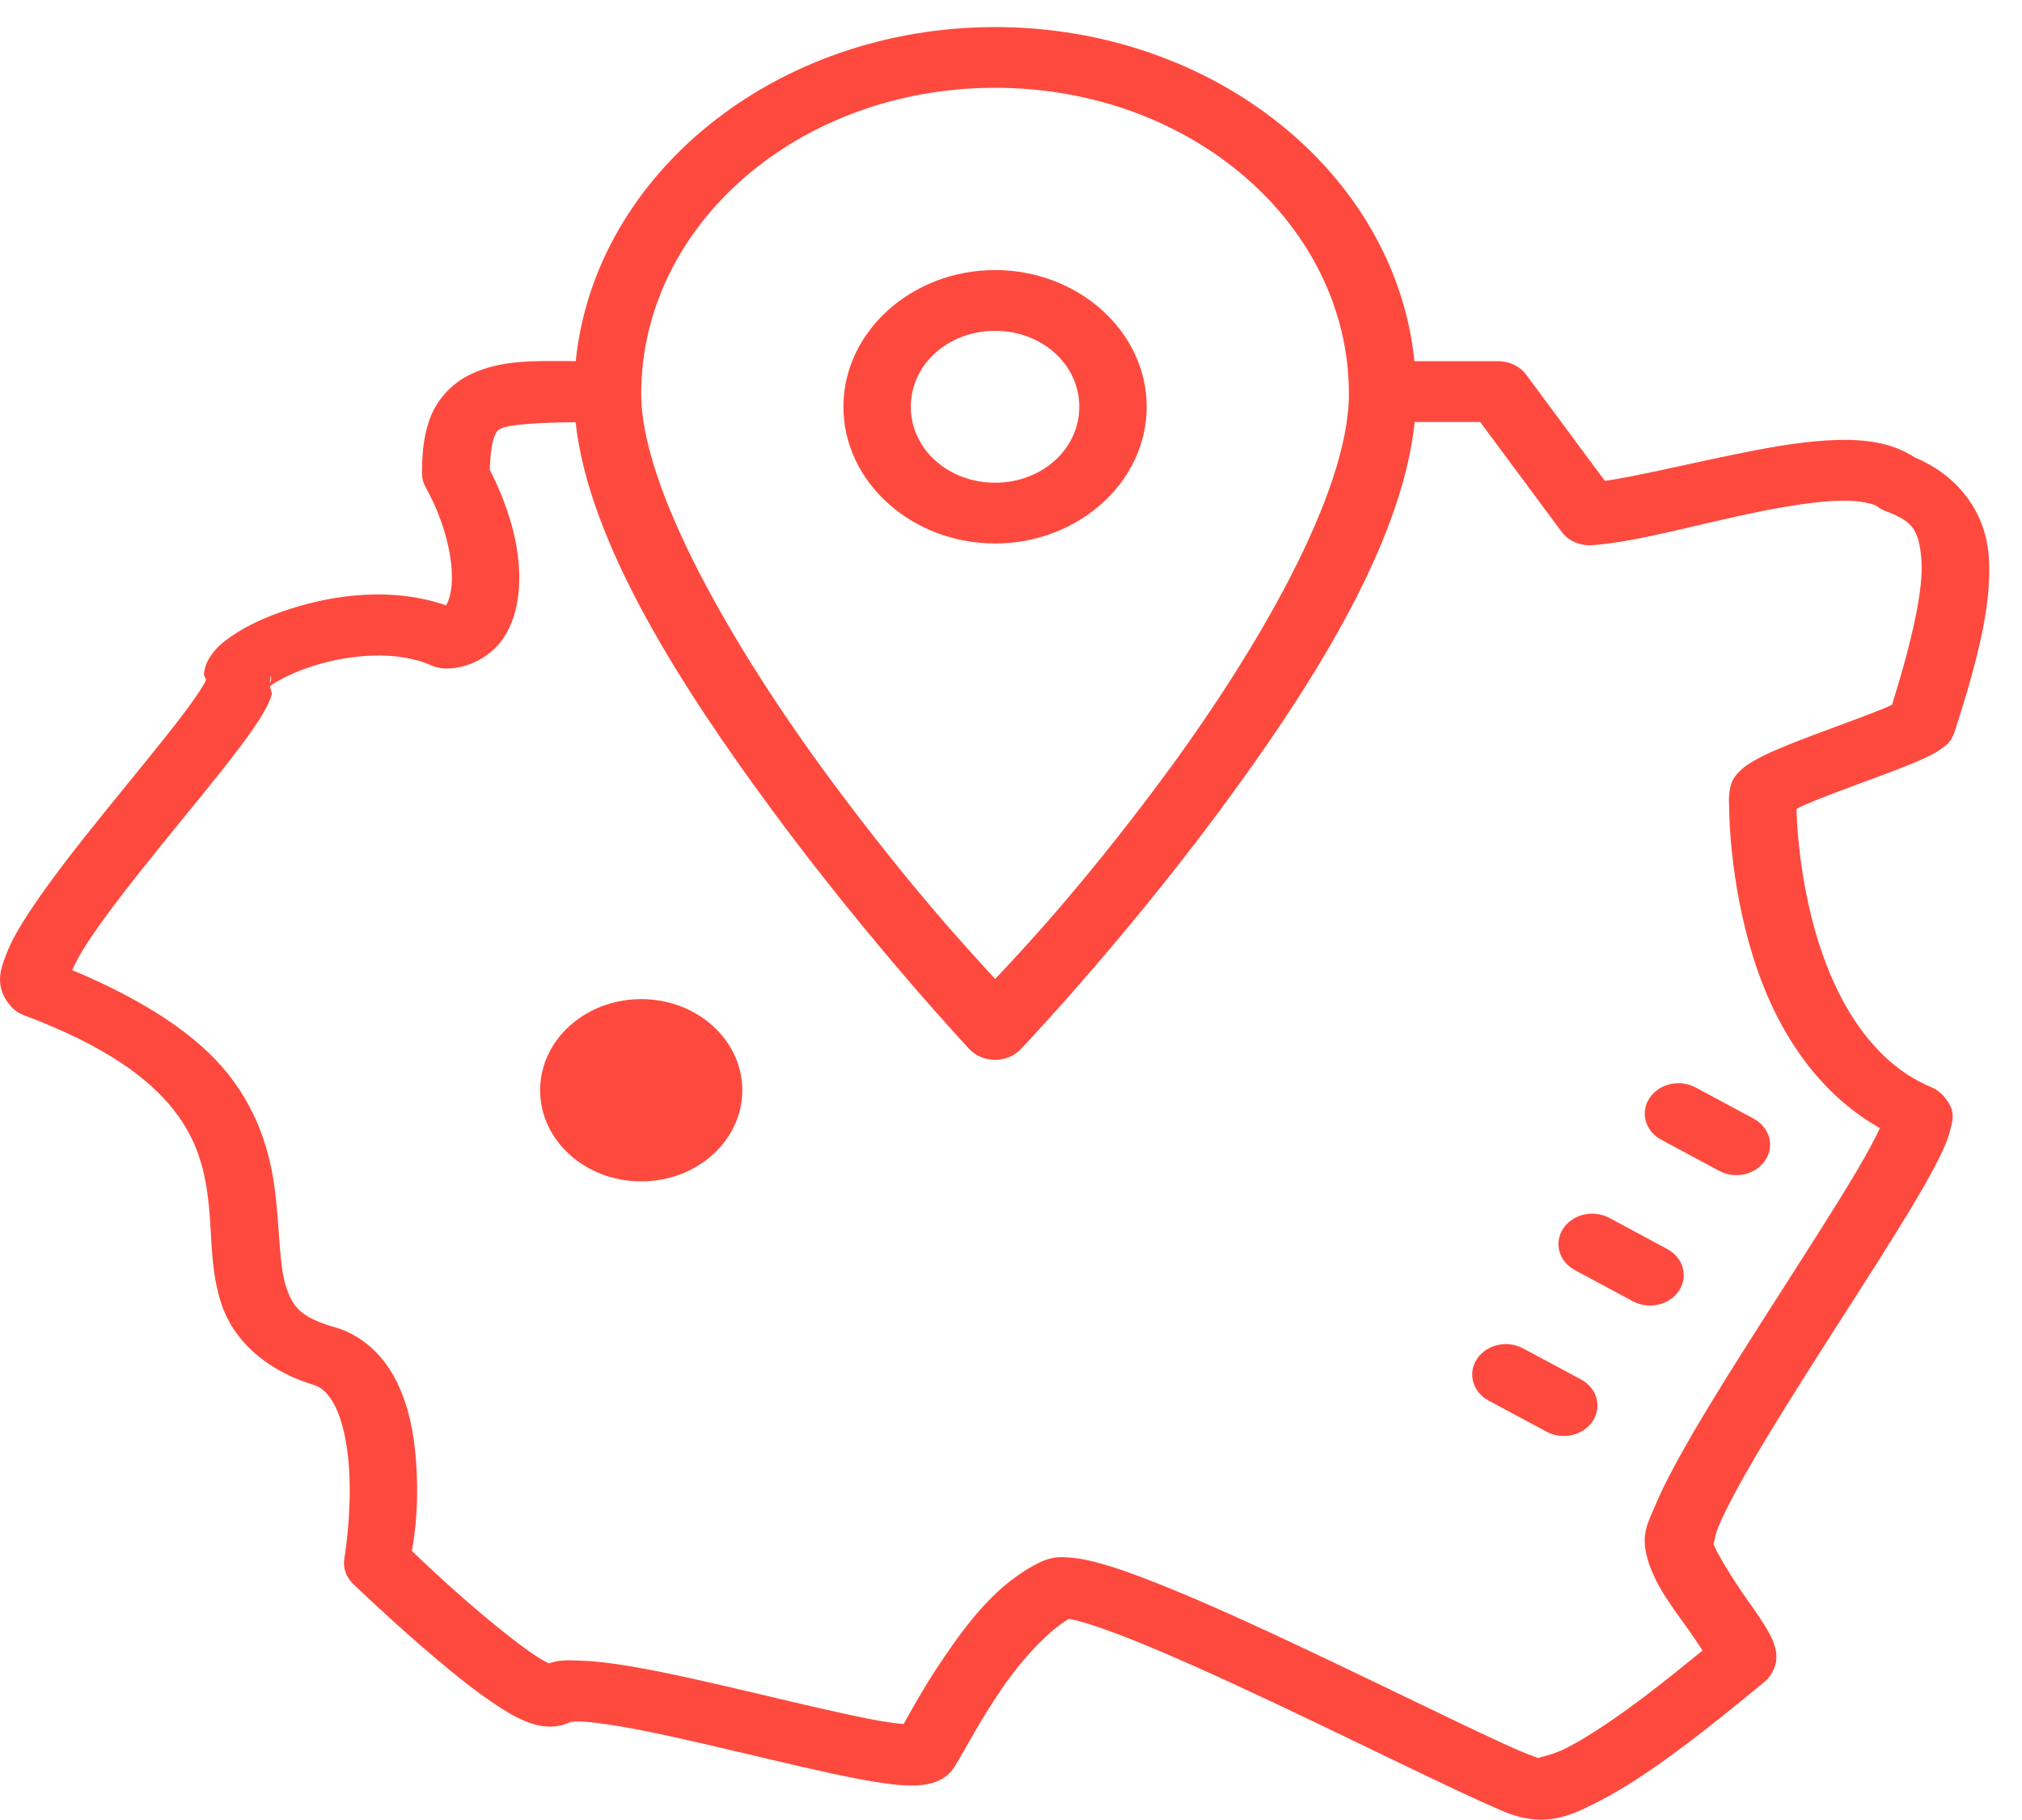 <?xml version="1.0" encoding="UTF-8"?> <svg xmlns="http://www.w3.org/2000/svg" width="60" height="54" viewBox="0 0 60 54" fill="none"><path d="M29.527 0.803C23.029 0.803 17.652 5.154 17.084 10.715C15.843 10.708 14.854 10.664 13.918 11.129C13.42 11.376 13.008 11.816 12.797 12.319C12.586 12.822 12.522 13.376 12.522 14.046C12.521 14.186 12.557 14.325 12.627 14.451C13.233 15.539 13.456 16.638 13.402 17.343C13.379 17.653 13.298 17.857 13.238 17.961C11.644 17.41 9.945 17.642 8.641 18.056C7.927 18.282 7.327 18.56 6.863 18.88C6.632 19.04 6.429 19.199 6.252 19.462C6.163 19.594 6.074 19.761 6.053 19.996C6.048 20.053 6.106 20.114 6.113 20.177C6.11 20.183 6.1 20.213 6.055 20.293C5.943 20.49 5.718 20.818 5.426 21.203C4.842 21.974 3.994 22.995 3.152 24.036C2.311 25.077 1.475 26.137 0.877 27.05C0.578 27.506 0.336 27.917 0.18 28.328C0.023 28.738 -0.181 29.258 0.301 29.834C0.408 29.963 0.552 30.063 0.717 30.125C3.124 31.026 4.412 31.994 5.143 32.917C5.873 33.84 6.09 34.754 6.193 35.725C6.297 36.695 6.235 37.7 6.58 38.719C6.918 39.716 7.831 40.651 9.344 41.101C9.604 41.2 9.838 41.44 10.031 41.917C10.225 42.395 10.333 43.054 10.365 43.704C10.43 45.005 10.219 46.236 10.219 46.236C10.195 46.371 10.206 46.509 10.25 46.64C10.294 46.771 10.371 46.891 10.475 46.991C10.475 46.991 11.632 48.108 12.893 49.175C13.523 49.709 14.175 50.23 14.768 50.617C15.064 50.811 15.337 50.973 15.654 51.094C15.813 51.155 15.986 51.21 16.221 51.226C16.455 51.243 16.8 51.202 17.088 50.999C16.817 51.191 16.92 51.066 17.192 51.075C17.466 51.084 17.891 51.135 18.387 51.219C19.378 51.388 20.665 51.685 21.942 51.987C23.218 52.288 24.483 52.594 25.498 52.786C26.006 52.882 26.442 52.951 26.842 52.972C27.042 52.983 27.23 52.987 27.463 52.946C27.695 52.906 28.079 52.815 28.33 52.411C28.331 52.41 28.331 52.41 28.332 52.409C28.601 51.976 29.062 51.08 29.717 50.119C30.343 49.2 31.149 48.355 31.717 48.035C31.788 48.047 31.845 48.053 31.965 48.084C32.328 48.178 32.863 48.363 33.483 48.607C34.722 49.095 36.321 49.822 37.922 50.578C39.523 51.335 41.13 52.121 42.424 52.738C43.071 53.047 43.639 53.314 44.098 53.517C44.556 53.719 44.811 53.853 45.233 53.939C46.137 54.124 46.787 53.782 47.483 53.425C48.178 53.068 48.89 52.592 49.566 52.101C50.243 51.611 50.879 51.106 51.375 50.703C51.871 50.3 52.309 49.944 52.291 49.957C52.543 49.778 52.676 49.49 52.703 49.297C52.73 49.103 52.699 48.975 52.67 48.869C52.612 48.657 52.534 48.516 52.447 48.366C52.273 48.064 52.05 47.752 51.815 47.419C51.37 46.788 50.934 46.056 50.848 45.817C50.867 45.778 50.883 45.556 50.994 45.292C51.156 44.907 51.425 44.383 51.762 43.787C52.436 42.594 53.38 41.101 54.32 39.631C55.261 38.161 56.197 36.715 56.873 35.57C57.211 34.997 57.484 34.504 57.67 34.087C57.763 33.879 57.836 33.695 57.883 33.482C57.929 33.269 58.076 32.95 57.648 32.493C57.554 32.392 57.436 32.31 57.303 32.255C55.455 31.486 54.381 29.502 53.838 27.537C53.566 26.555 53.427 25.601 53.361 24.879C53.329 24.52 53.313 24.219 53.309 24.001C53.378 23.966 53.411 23.944 53.506 23.902C53.897 23.729 54.466 23.514 55.043 23.3C55.62 23.086 56.206 22.873 56.682 22.679C56.92 22.581 57.128 22.492 57.32 22.39C57.417 22.339 57.509 22.288 57.617 22.207C57.725 22.126 57.894 22.045 58.01 21.686V21.684C58.728 19.459 59.12 17.826 59.01 16.472C58.904 15.161 58.074 14.096 56.832 13.579C56.152 13.132 55.353 13.033 54.541 13.053C53.67 13.075 52.738 13.228 51.801 13.416C50.14 13.748 48.605 14.126 47.623 14.269L45.287 11.117C45.196 10.993 45.072 10.893 44.927 10.823C44.782 10.753 44.62 10.717 44.455 10.717H41.971C41.404 5.155 36.027 0.803 29.527 0.803ZM29.527 2.605C35.36 2.605 40.027 6.68 40.027 11.687C40.027 14.624 37.285 19.346 34.447 23.161C31.991 26.464 30.147 28.387 29.531 29.046C28.917 28.377 27.069 26.414 24.609 23.084C21.77 19.24 19.027 14.501 19.027 11.687C19.027 6.68 23.696 2.605 29.527 2.605ZM29.527 8.013C27.054 8.013 25.027 9.84 25.027 12.069C25.027 14.298 27.054 16.125 29.527 16.125C32.001 16.125 34.027 14.298 34.027 12.069C34.027 9.84 32.001 8.013 29.527 8.013ZM29.527 9.816C30.92 9.816 32.027 10.814 32.027 12.069C32.027 13.324 30.92 14.322 29.527 14.322C28.135 14.322 27.027 13.324 27.027 12.069C27.027 10.814 28.135 9.816 29.527 9.816ZM41.979 12.52H43.922L46.338 15.778C46.437 15.912 46.574 16.019 46.735 16.089C46.895 16.159 47.074 16.189 47.252 16.176C48.635 16.072 50.478 15.526 52.236 15.174C53.115 14.998 53.955 14.872 54.598 14.856C55.24 14.839 55.624 14.966 55.695 15.021C55.774 15.082 55.863 15.131 55.959 15.167C56.739 15.461 56.941 15.699 57.014 16.602C57.083 17.451 56.754 18.953 56.145 20.908C56.058 20.948 55.989 20.983 55.858 21.036C55.445 21.204 54.867 21.416 54.283 21.633C53.699 21.849 53.109 22.07 52.625 22.284C52.383 22.391 52.17 22.493 51.967 22.619C51.865 22.682 51.764 22.748 51.65 22.856C51.537 22.965 51.37 23.121 51.324 23.462C51.292 23.69 51.305 23.776 51.311 24.031C51.316 24.288 51.331 24.626 51.367 25.025C51.44 25.824 51.59 26.865 51.897 27.972C52.45 29.974 53.575 32.215 55.783 33.473C55.645 33.773 55.415 34.202 55.108 34.723C54.463 35.814 53.531 37.257 52.588 38.731C51.645 40.206 50.689 41.711 49.979 42.968C49.623 43.597 49.33 44.161 49.123 44.653C48.916 45.145 48.706 45.487 48.854 46.118C48.854 46.118 48.854 46.119 48.854 46.12C49.06 46.995 49.654 47.717 50.125 48.385C50.295 48.626 50.407 48.8 50.52 48.973C50.363 49.102 50.264 49.178 50.035 49.364C49.553 49.756 48.945 50.239 48.315 50.696C47.684 51.153 47.027 51.584 46.492 51.858C45.958 52.133 45.517 52.148 45.674 52.18C45.782 52.203 45.399 52.083 44.977 51.897C44.554 51.71 43.999 51.45 43.359 51.145C42.081 50.535 40.468 49.746 38.85 48.982C37.232 48.217 35.611 47.477 34.283 46.954C33.619 46.692 33.032 46.485 32.518 46.352C32.26 46.285 32.024 46.235 31.771 46.215C31.52 46.194 31.236 46.17 30.855 46.355C29.603 46.967 28.737 48.111 28.012 49.175C27.403 50.069 27.039 50.757 26.814 51.152C26.595 51.133 26.305 51.097 25.908 51.022C24.987 50.848 23.73 50.547 22.447 50.244C21.165 49.941 19.856 49.636 18.758 49.448C18.209 49.355 17.716 49.289 17.268 49.274C16.946 49.263 16.639 49.23 16.289 49.353C16.194 49.306 16.104 49.264 15.941 49.158C15.482 48.858 14.86 48.369 14.262 47.862C13.211 46.973 12.451 46.236 12.223 46.017C12.279 45.656 12.426 44.884 12.363 43.623C12.325 42.861 12.214 42.05 11.908 41.298C11.603 40.545 11.057 39.796 10.125 39.441C10.094 39.429 10.062 39.418 10.029 39.409C8.912 39.098 8.693 38.781 8.494 38.193C8.295 37.604 8.305 36.666 8.186 35.552C8.067 34.438 7.765 33.126 6.77 31.869C5.875 30.74 4.343 29.704 2.143 28.784C2.235 28.576 2.371 28.31 2.598 27.965C3.122 27.164 3.938 26.126 4.77 25.097C5.601 24.069 6.451 23.049 7.078 22.221C7.392 21.807 7.648 21.446 7.836 21.115C7.93 20.95 8.009 20.799 8.066 20.596C8.081 20.546 8.005 20.424 8.018 20.357C8.037 20.339 8.02 20.352 8.08 20.311C8.303 20.157 8.761 19.927 9.305 19.755C10.392 19.41 11.799 19.295 12.795 19.742C12.934 19.804 13.087 19.836 13.242 19.836C13.915 19.836 14.549 19.466 14.883 19.01C15.216 18.554 15.353 18.031 15.397 17.466C15.476 16.421 15.171 15.187 14.535 13.94C14.547 13.477 14.6 13.12 14.668 12.956C14.744 12.775 14.772 12.763 14.883 12.708C15.089 12.605 15.886 12.537 17.08 12.527C17.472 16.131 20.247 20.428 22.945 24.082C25.856 28.023 28.764 31.127 28.764 31.127C28.857 31.226 28.973 31.306 29.104 31.361C29.235 31.417 29.378 31.446 29.523 31.446C29.667 31.447 29.81 31.419 29.942 31.365C30.074 31.311 30.191 31.232 30.285 31.134C30.285 31.134 33.195 28.082 36.108 24.166C38.814 20.527 41.597 16.206 41.979 12.52ZM8.031 20.031C8.035 20.068 8.05 20.11 8.047 20.142C8.04 20.222 8.02 20.236 8.002 20.277C8.012 20.196 8.028 20.115 8.031 20.031ZM19.027 29.644C17.37 29.644 16.027 30.855 16.027 32.348C16.027 33.842 17.37 35.052 19.027 35.052C20.684 35.052 22.027 33.842 22.027 32.348C22.027 30.855 20.684 29.644 19.027 29.644ZM49.943 32.148C49.557 32.099 49.16 32.26 48.947 32.581C48.664 33.009 48.82 33.561 49.295 33.816L51.012 34.739C51.487 34.994 52.1 34.854 52.383 34.425C52.666 33.997 52.512 33.445 52.037 33.19L50.318 32.267C50.2 32.203 50.072 32.164 49.943 32.148ZM47.383 36.019C46.997 35.97 46.599 36.129 46.387 36.45C46.104 36.878 46.258 37.431 46.733 37.686L48.451 38.608C48.926 38.863 49.539 38.725 49.822 38.297C50.105 37.868 49.95 37.316 49.475 37.061L47.758 36.136C47.639 36.073 47.512 36.035 47.383 36.019ZM44.822 39.888C44.436 39.84 44.038 40 43.826 40.321C43.543 40.749 43.699 41.302 44.174 41.557L45.891 42.479C46.366 42.734 46.978 42.594 47.262 42.166C47.545 41.738 47.391 41.185 46.916 40.93L45.197 40.008C45.079 39.944 44.951 39.904 44.822 39.888Z" fill="#FE4A3E"></path></svg> 